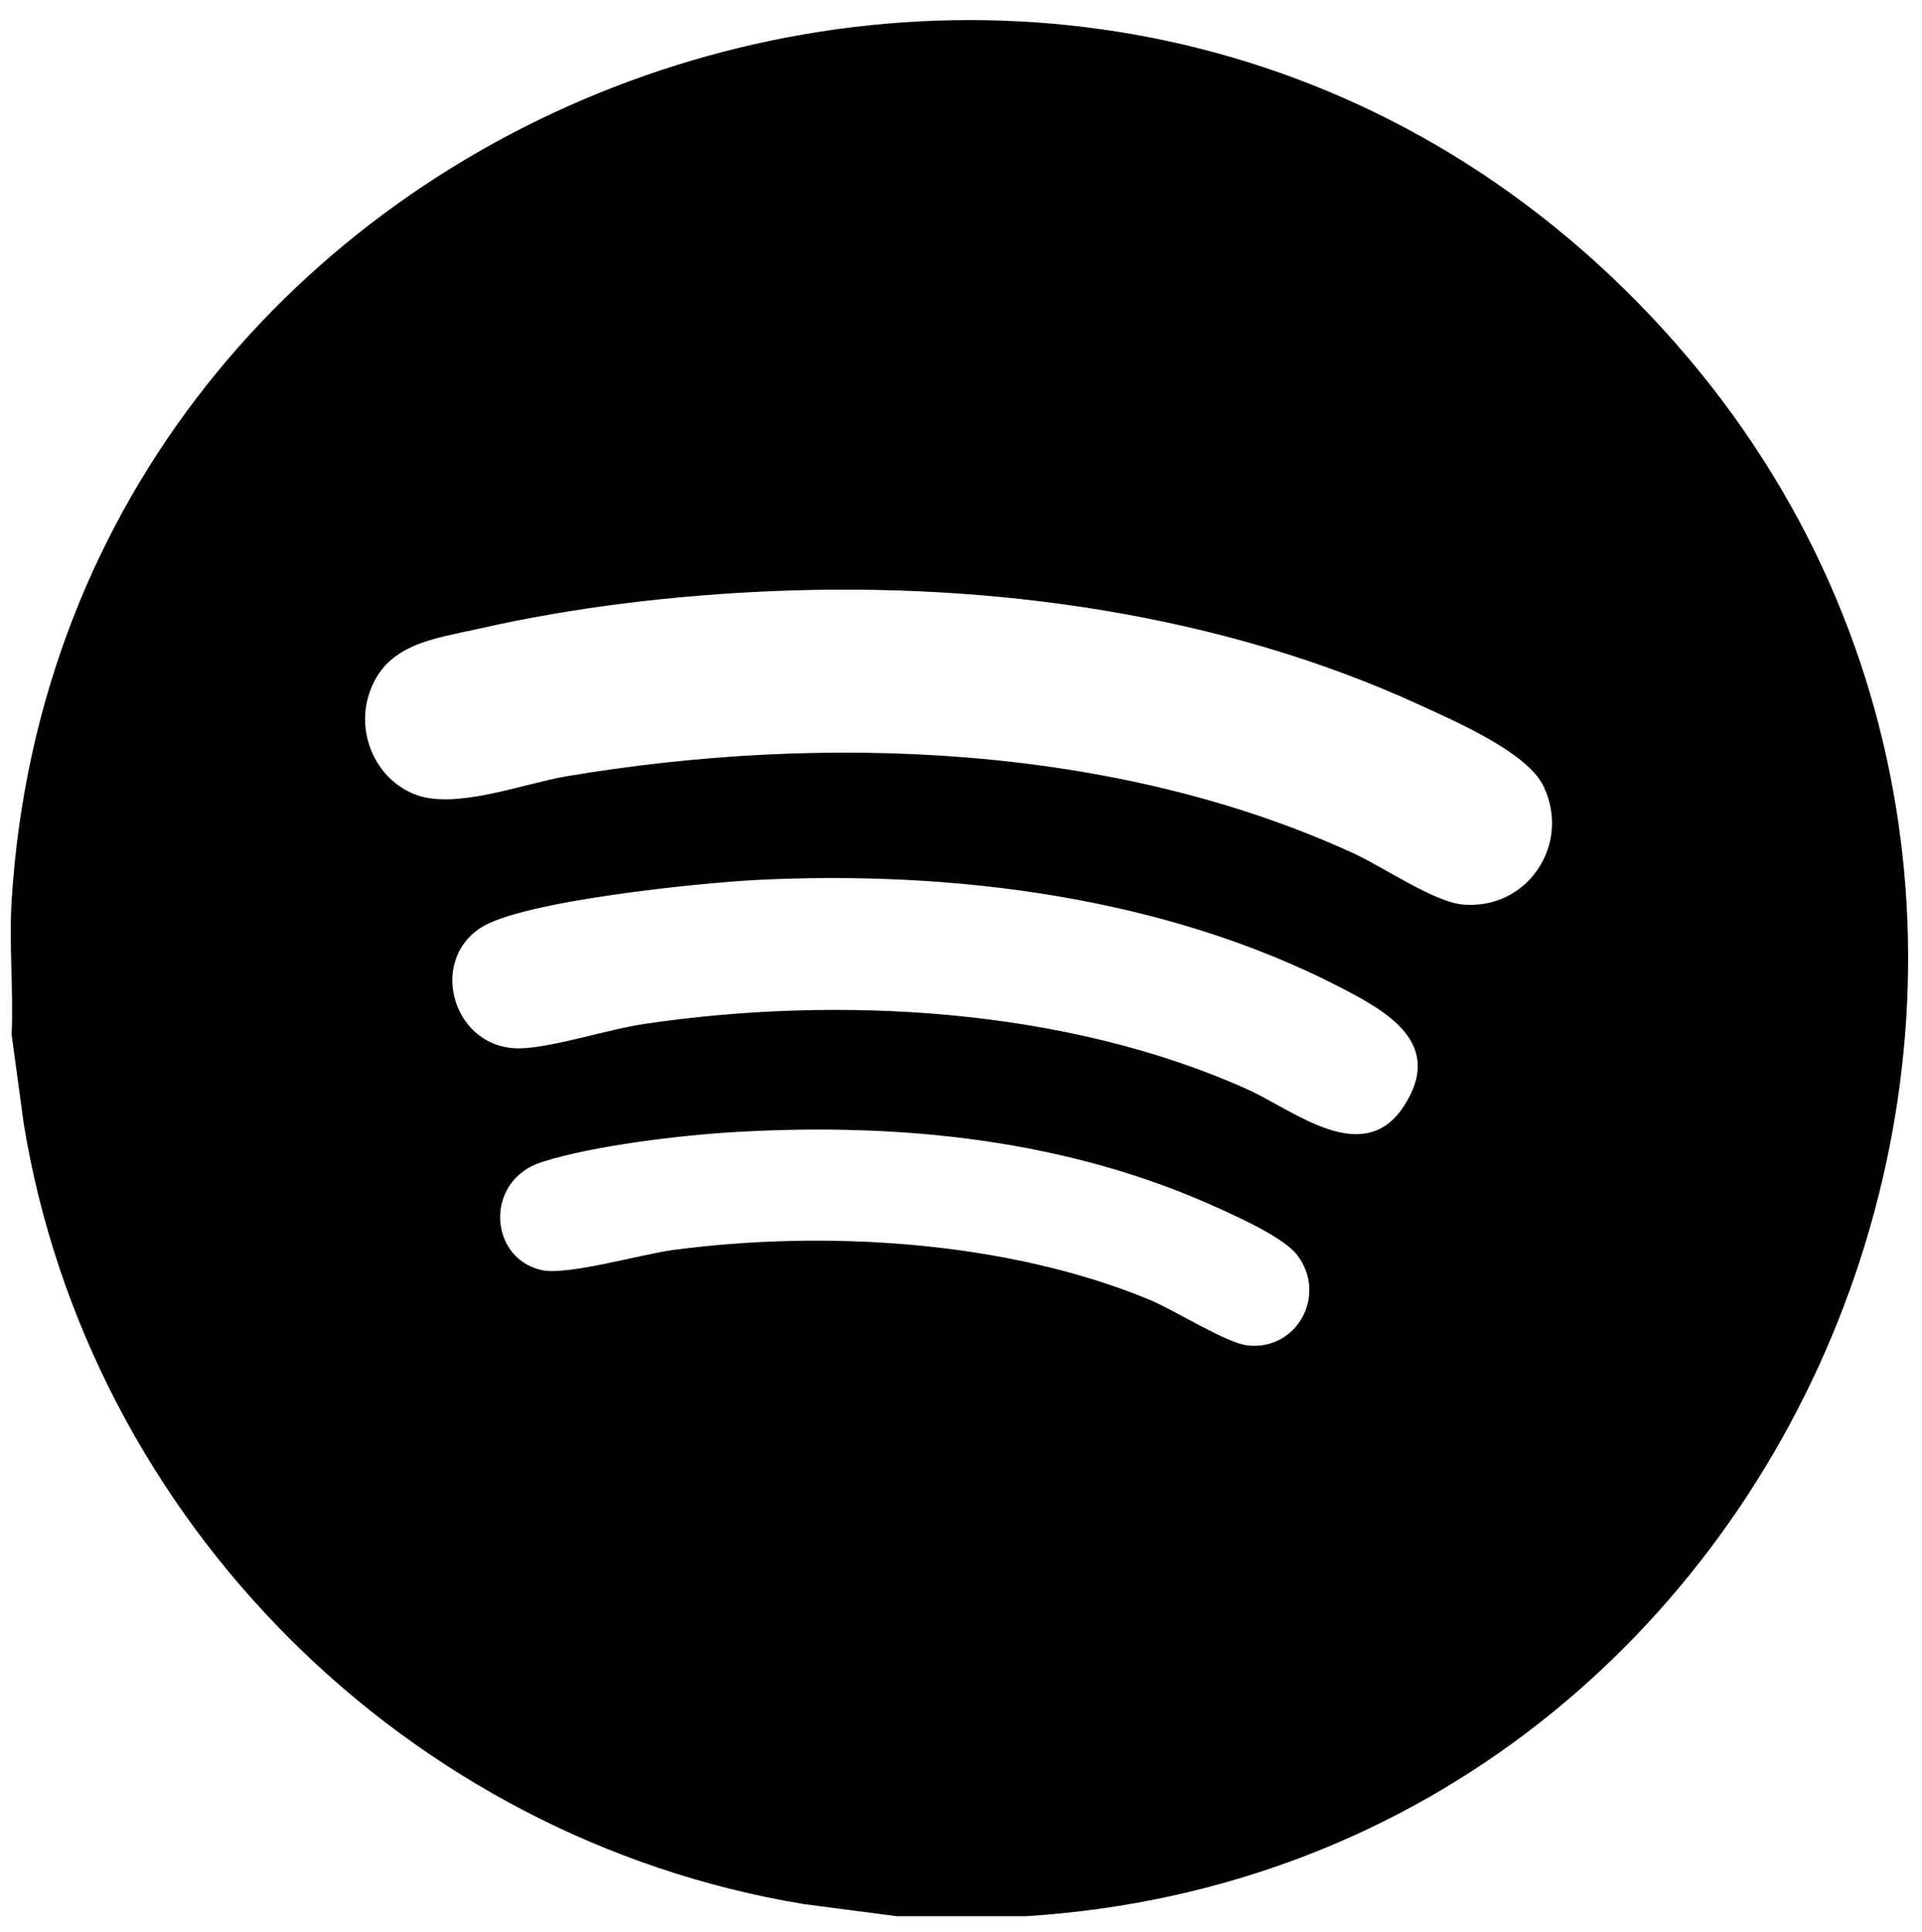 <?xml version="1.0" encoding="UTF-8"?>
<svg id="Layer_1" data-name="Layer 1" xmlns="http://www.w3.org/2000/svg" viewBox="0 0 336 337.75">
  <path d="M179.47,334.99h-22.67l-16.33-2.13C71.13,321.4,15.57,265.93,4.16,196.53l-2.13-15.68c.35-7.66-.47-15.71,0-23.31C10.74,16.38,186.61-48.7,286.35,52.93c98.74,100.63,32.82,273.12-106.87,282.05ZM135.3,103.33c-17.22.71-34.89,2.78-51.68,6.6-7.75,1.76-16.21,2.56-19.09,11.35-2.3,7.01,1.2,15.07,8.22,17.67s18.83-1.98,26.28-3.24c44.86-7.56,95.87-5.7,137.66,13.5,5.12,2.35,13.95,8.43,18.95,8.91,11.29,1.07,19.1-10.46,14.19-20.68-2.83-5.91-15.36-11.31-21.49-14.13-34.76-15.99-74.9-21.54-113.05-19.98ZM132.06,153.85c-9.62.49-40.74,3.62-48.01,8.33-9.33,6.04-4.69,21.29,6.84,21.09,5.58-.1,15.37-3.31,21.66-4.25,34.07-5.08,73.9-2.83,105.57,11.44,8.08,3.64,20.19,13.82,27.3,2.92s-2.84-16.48-10.87-20.65c-30.81-15.98-68.05-20.63-102.48-18.89ZM128.83,197.88c-9.63.55-25.15,2.37-34.2,5.3-9.92,3.21-9.25,16.67-.03,18.84,4.49,1.05,17.5-2.77,23.13-3.51,26.6-3.51,58.16-1.62,83.12,8.66,4.26,1.75,13.62,7.66,17.24,8.04,8.76.94,13.98-8.96,8.67-15.82-2.36-3.05-10.1-6.52-13.81-8.21-26.31-11.98-55.38-14.93-84.11-13.3Z"/>
</svg>